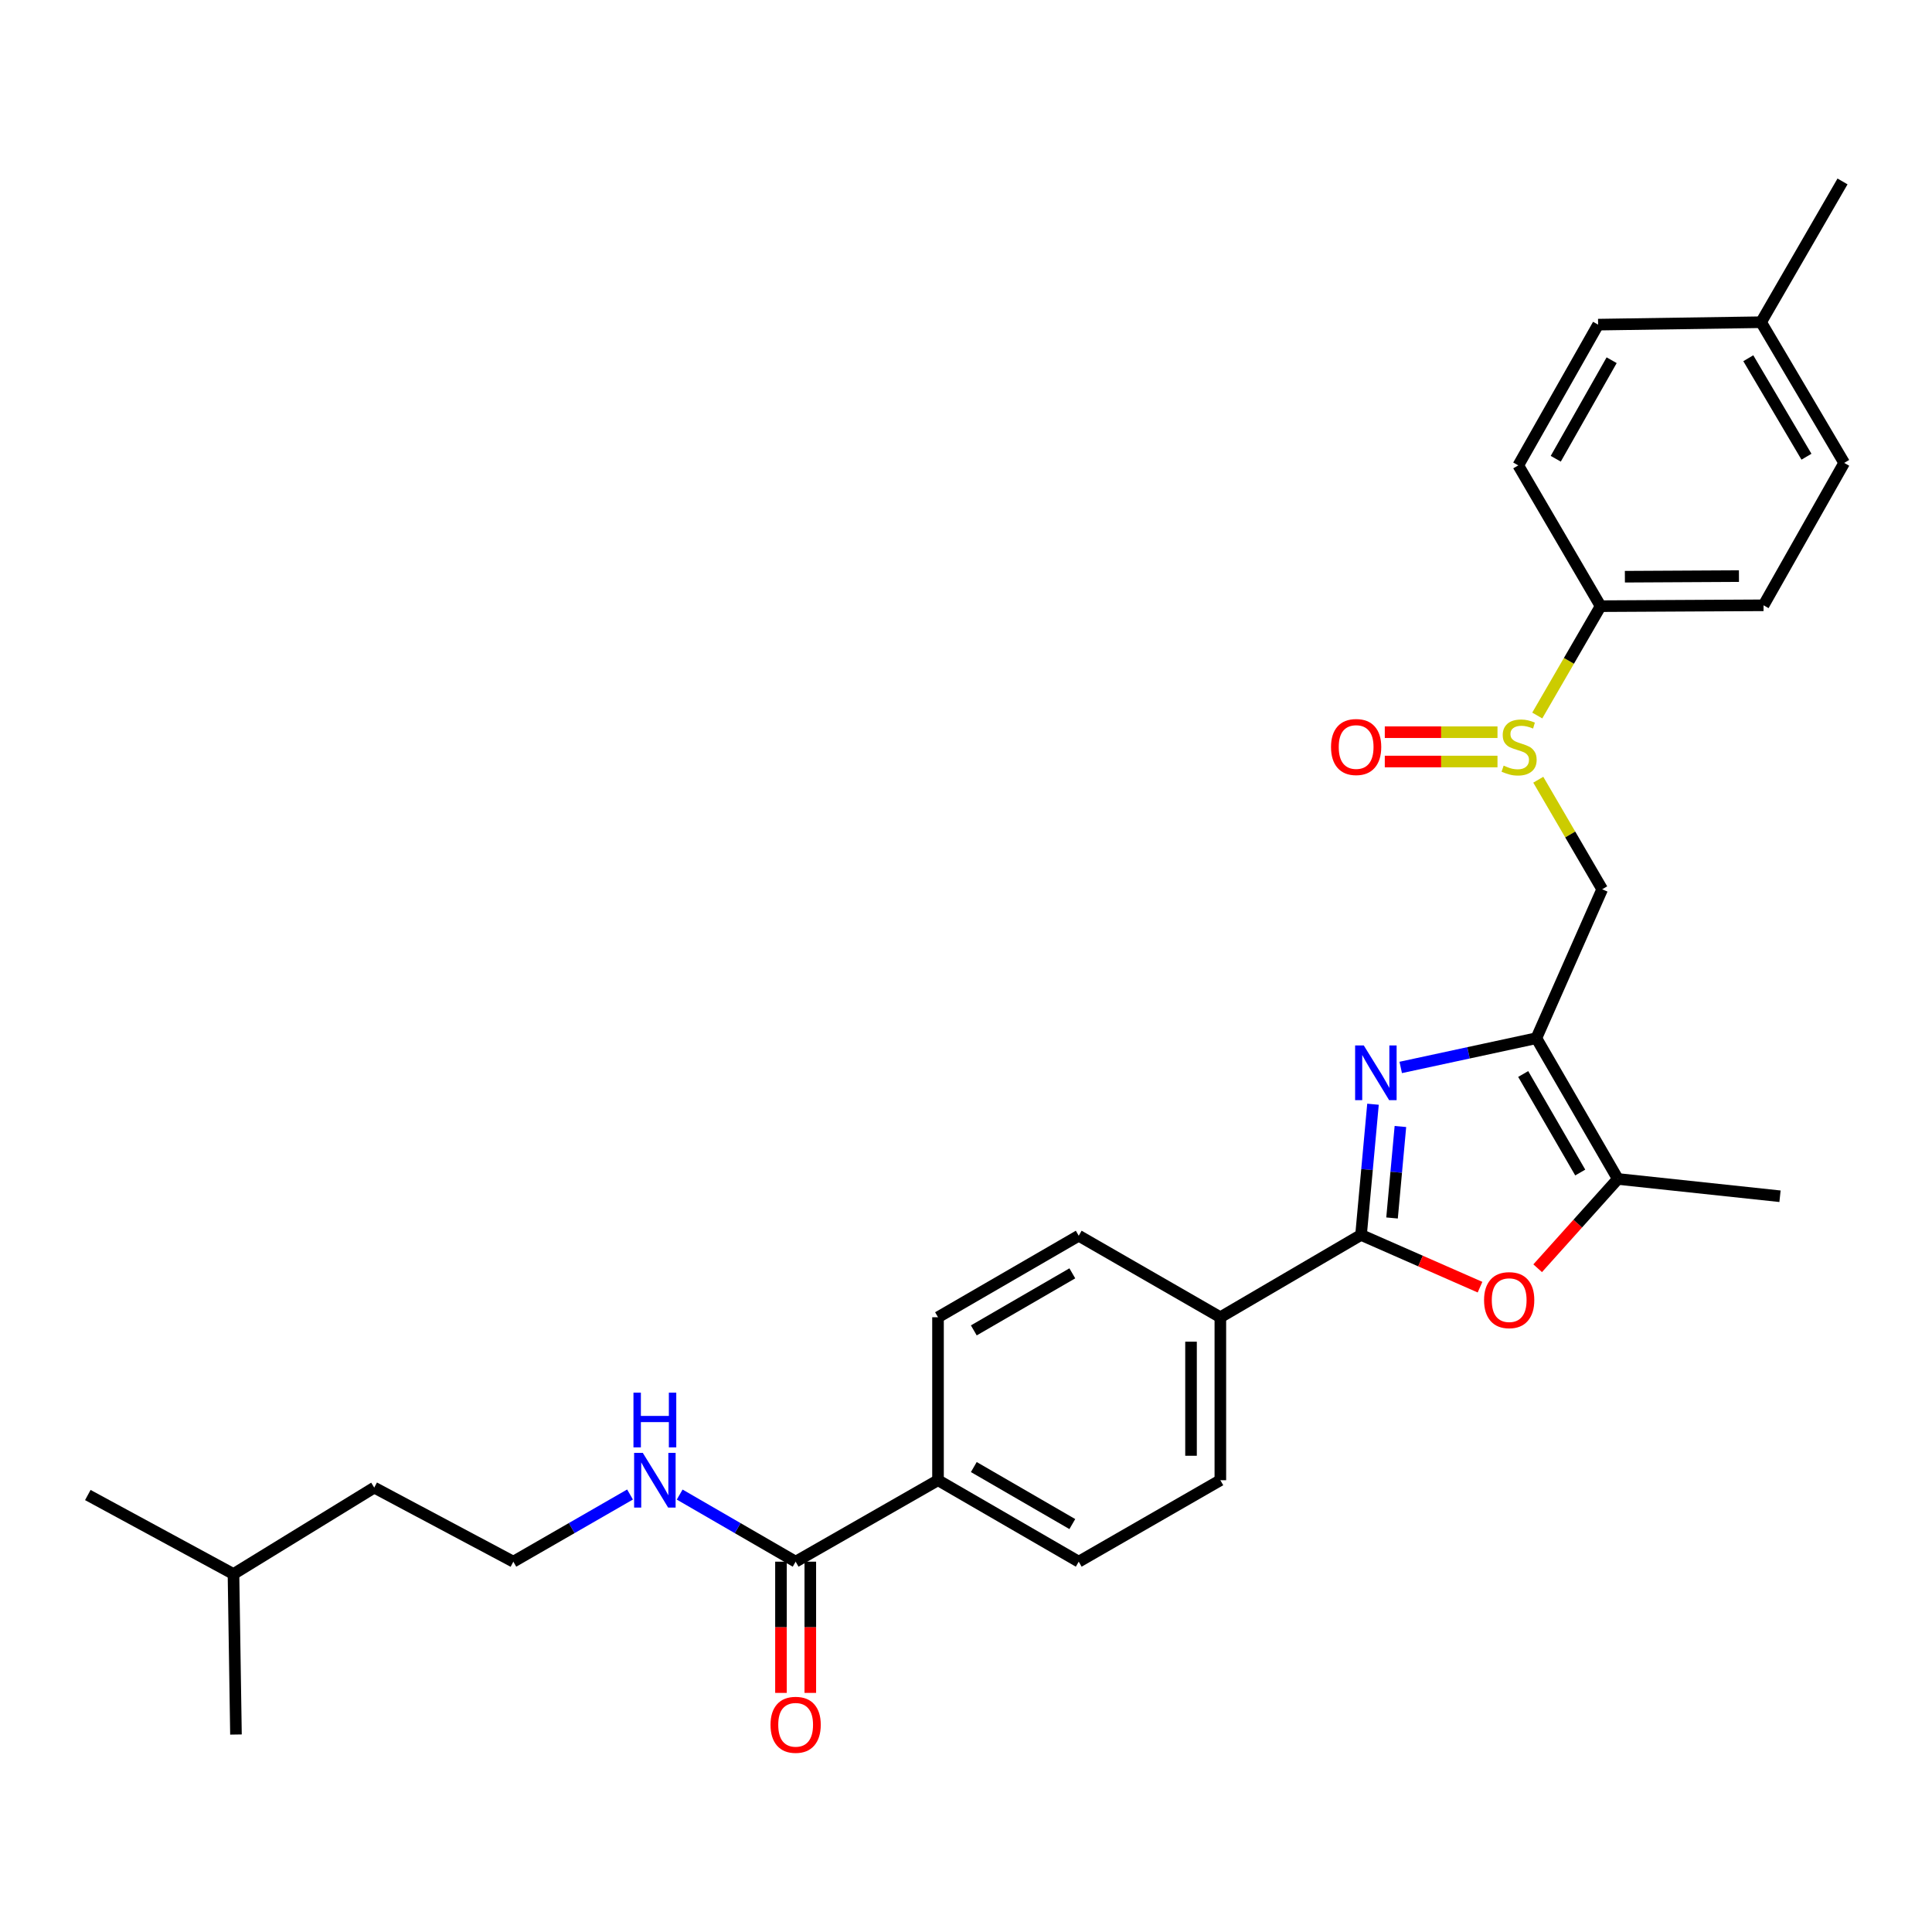 <?xml version='1.0' encoding='iso-8859-1'?>
<svg version='1.1' baseProfile='full'
              xmlns='http://www.w3.org/2000/svg'
                      xmlns:rdkit='http://www.rdkit.org/xml'
                      xmlns:xlink='http://www.w3.org/1999/xlink'
                  xml:space='preserve'
width='1000px' height='1000px' viewBox='0 0 1000 1000'>
<!-- END OF HEADER -->
<rect style='opacity:1.0;fill:#FFFFFF;stroke:none' width='1000' height='1000' x='0' y='0'> </rect>
<path class='bond-0' d='M 725.012,552.506 L 760.114,544.937' style='fill:none;fill-rule:evenodd;stroke:#0000FF;stroke-width:6px;stroke-linecap:butt;stroke-linejoin:miter;stroke-opacity:1' />
<path class='bond-0' d='M 760.114,544.937 L 795.215,537.367' style='fill:none;fill-rule:evenodd;stroke:#000000;stroke-width:6px;stroke-linecap:butt;stroke-linejoin:miter;stroke-opacity:1' />
<path class='bond-1' d='M 710.66,571.546 L 707.567,605.369' style='fill:none;fill-rule:evenodd;stroke:#0000FF;stroke-width:6px;stroke-linecap:butt;stroke-linejoin:miter;stroke-opacity:1' />
<path class='bond-1' d='M 707.567,605.369 L 704.473,639.191' style='fill:none;fill-rule:evenodd;stroke:#000000;stroke-width:6px;stroke-linecap:butt;stroke-linejoin:miter;stroke-opacity:1' />
<path class='bond-1' d='M 724.849,583.076 L 722.683,606.751' style='fill:none;fill-rule:evenodd;stroke:#0000FF;stroke-width:6px;stroke-linecap:butt;stroke-linejoin:miter;stroke-opacity:1' />
<path class='bond-1' d='M 722.683,606.751 L 720.518,630.427' style='fill:none;fill-rule:evenodd;stroke:#000000;stroke-width:6px;stroke-linecap:butt;stroke-linejoin:miter;stroke-opacity:1' />
<path class='bond-3' d='M 795.215,537.367 L 837.39,610.223' style='fill:none;fill-rule:evenodd;stroke:#000000;stroke-width:6px;stroke-linecap:butt;stroke-linejoin:miter;stroke-opacity:1' />
<path class='bond-3' d='M 788.404,555.901 L 817.927,606.899' style='fill:none;fill-rule:evenodd;stroke:#000000;stroke-width:6px;stroke-linecap:butt;stroke-linejoin:miter;stroke-opacity:1' />
<path class='bond-5' d='M 795.215,537.367 L 829.294,460.279' style='fill:none;fill-rule:evenodd;stroke:#000000;stroke-width:6px;stroke-linecap:butt;stroke-linejoin:miter;stroke-opacity:1' />
<path class='bond-2' d='M 704.473,639.191 L 735.264,652.714' style='fill:none;fill-rule:evenodd;stroke:#000000;stroke-width:6px;stroke-linecap:butt;stroke-linejoin:miter;stroke-opacity:1' />
<path class='bond-2' d='M 735.264,652.714 L 766.055,666.236' style='fill:none;fill-rule:evenodd;stroke:#FF0000;stroke-width:6px;stroke-linecap:butt;stroke-linejoin:miter;stroke-opacity:1' />
<path class='bond-7' d='M 704.473,639.191 L 631.652,681.804' style='fill:none;fill-rule:evenodd;stroke:#000000;stroke-width:6px;stroke-linecap:butt;stroke-linejoin:miter;stroke-opacity:1' />
<path class='bond-29' d='M 795.895,656.44 L 816.643,633.331' style='fill:none;fill-rule:evenodd;stroke:#FF0000;stroke-width:6px;stroke-linecap:butt;stroke-linejoin:miter;stroke-opacity:1' />
<path class='bond-29' d='M 816.643,633.331 L 837.39,610.223' style='fill:none;fill-rule:evenodd;stroke:#000000;stroke-width:6px;stroke-linecap:butt;stroke-linejoin:miter;stroke-opacity:1' />
<path class='bond-23' d='M 837.39,610.223 L 921.327,619.179' style='fill:none;fill-rule:evenodd;stroke:#000000;stroke-width:6px;stroke-linecap:butt;stroke-linejoin:miter;stroke-opacity:1' />
<path class='bond-4' d='M 796.212,403.585 L 812.753,431.932' style='fill:none;fill-rule:evenodd;stroke:#CCCC00;stroke-width:6px;stroke-linecap:butt;stroke-linejoin:miter;stroke-opacity:1' />
<path class='bond-4' d='M 812.753,431.932 L 829.294,460.279' style='fill:none;fill-rule:evenodd;stroke:#000000;stroke-width:6px;stroke-linecap:butt;stroke-linejoin:miter;stroke-opacity:1' />
<path class='bond-8' d='M 795.683,370.348 L 812.075,342.049' style='fill:none;fill-rule:evenodd;stroke:#CCCC00;stroke-width:6px;stroke-linecap:butt;stroke-linejoin:miter;stroke-opacity:1' />
<path class='bond-8' d='M 812.075,342.049 L 828.468,313.751' style='fill:none;fill-rule:evenodd;stroke:#000000;stroke-width:6px;stroke-linecap:butt;stroke-linejoin:miter;stroke-opacity:1' />
<path class='bond-10' d='M 775.096,378.982 L 745.93,378.982' style='fill:none;fill-rule:evenodd;stroke:#CCCC00;stroke-width:6px;stroke-linecap:butt;stroke-linejoin:miter;stroke-opacity:1' />
<path class='bond-10' d='M 745.93,378.982 L 716.764,378.982' style='fill:none;fill-rule:evenodd;stroke:#FF0000;stroke-width:6px;stroke-linecap:butt;stroke-linejoin:miter;stroke-opacity:1' />
<path class='bond-10' d='M 775.096,394.162 L 745.93,394.162' style='fill:none;fill-rule:evenodd;stroke:#CCCC00;stroke-width:6px;stroke-linecap:butt;stroke-linejoin:miter;stroke-opacity:1' />
<path class='bond-10' d='M 745.93,394.162 L 716.764,394.162' style='fill:none;fill-rule:evenodd;stroke:#FF0000;stroke-width:6px;stroke-linecap:butt;stroke-linejoin:miter;stroke-opacity:1' />
<path class='bond-6' d='M 411.822,808.32 L 485.512,766.154' style='fill:none;fill-rule:evenodd;stroke:#000000;stroke-width:6px;stroke-linecap:butt;stroke-linejoin:miter;stroke-opacity:1' />
<path class='bond-11' d='M 404.232,808.32 L 404.232,842.281' style='fill:none;fill-rule:evenodd;stroke:#000000;stroke-width:6px;stroke-linecap:butt;stroke-linejoin:miter;stroke-opacity:1' />
<path class='bond-11' d='M 404.232,842.281 L 404.232,876.241' style='fill:none;fill-rule:evenodd;stroke:#FF0000;stroke-width:6px;stroke-linecap:butt;stroke-linejoin:miter;stroke-opacity:1' />
<path class='bond-11' d='M 419.412,808.32 L 419.412,842.281' style='fill:none;fill-rule:evenodd;stroke:#000000;stroke-width:6px;stroke-linecap:butt;stroke-linejoin:miter;stroke-opacity:1' />
<path class='bond-11' d='M 419.412,842.281 L 419.412,876.241' style='fill:none;fill-rule:evenodd;stroke:#FF0000;stroke-width:6px;stroke-linecap:butt;stroke-linejoin:miter;stroke-opacity:1' />
<path class='bond-16' d='M 411.822,808.32 L 381.812,790.954' style='fill:none;fill-rule:evenodd;stroke:#000000;stroke-width:6px;stroke-linecap:butt;stroke-linejoin:miter;stroke-opacity:1' />
<path class='bond-16' d='M 381.812,790.954 L 351.803,773.587' style='fill:none;fill-rule:evenodd;stroke:#0000FF;stroke-width:6px;stroke-linecap:butt;stroke-linejoin:miter;stroke-opacity:1' />
<path class='bond-12' d='M 631.652,681.804 L 558.35,639.613' style='fill:none;fill-rule:evenodd;stroke:#000000;stroke-width:6px;stroke-linecap:butt;stroke-linejoin:miter;stroke-opacity:1' />
<path class='bond-13' d='M 631.652,681.804 L 631.652,766.154' style='fill:none;fill-rule:evenodd;stroke:#000000;stroke-width:6px;stroke-linecap:butt;stroke-linejoin:miter;stroke-opacity:1' />
<path class='bond-13' d='M 616.472,694.457 L 616.472,753.502' style='fill:none;fill-rule:evenodd;stroke:#000000;stroke-width:6px;stroke-linecap:butt;stroke-linejoin:miter;stroke-opacity:1' />
<path class='bond-17' d='M 828.468,313.751 L 912.801,313.304' style='fill:none;fill-rule:evenodd;stroke:#000000;stroke-width:6px;stroke-linecap:butt;stroke-linejoin:miter;stroke-opacity:1' />
<path class='bond-17' d='M 841.037,298.504 L 900.07,298.191' style='fill:none;fill-rule:evenodd;stroke:#000000;stroke-width:6px;stroke-linecap:butt;stroke-linejoin:miter;stroke-opacity:1' />
<path class='bond-18' d='M 828.468,313.751 L 785.855,240.887' style='fill:none;fill-rule:evenodd;stroke:#000000;stroke-width:6px;stroke-linecap:butt;stroke-linejoin:miter;stroke-opacity:1' />
<path class='bond-9' d='M 485.512,766.154 L 558.35,808.32' style='fill:none;fill-rule:evenodd;stroke:#000000;stroke-width:6px;stroke-linecap:butt;stroke-linejoin:miter;stroke-opacity:1' />
<path class='bond-9' d='M 504.043,759.342 L 555.029,788.858' style='fill:none;fill-rule:evenodd;stroke:#000000;stroke-width:6px;stroke-linecap:butt;stroke-linejoin:miter;stroke-opacity:1' />
<path class='bond-30' d='M 485.512,766.154 L 485.512,681.804' style='fill:none;fill-rule:evenodd;stroke:#000000;stroke-width:6px;stroke-linecap:butt;stroke-linejoin:miter;stroke-opacity:1' />
<path class='bond-14' d='M 558.35,639.613 L 485.512,681.804' style='fill:none;fill-rule:evenodd;stroke:#000000;stroke-width:6px;stroke-linecap:butt;stroke-linejoin:miter;stroke-opacity:1' />
<path class='bond-14' d='M 555.033,659.077 L 504.046,688.611' style='fill:none;fill-rule:evenodd;stroke:#000000;stroke-width:6px;stroke-linecap:butt;stroke-linejoin:miter;stroke-opacity:1' />
<path class='bond-15' d='M 631.652,766.154 L 558.35,808.32' style='fill:none;fill-rule:evenodd;stroke:#000000;stroke-width:6px;stroke-linecap:butt;stroke-linejoin:miter;stroke-opacity:1' />
<path class='bond-22' d='M 326.105,773.553 L 295.906,790.937' style='fill:none;fill-rule:evenodd;stroke:#0000FF;stroke-width:6px;stroke-linecap:butt;stroke-linejoin:miter;stroke-opacity:1' />
<path class='bond-22' d='M 295.906,790.937 L 265.707,808.32' style='fill:none;fill-rule:evenodd;stroke:#000000;stroke-width:6px;stroke-linecap:butt;stroke-linejoin:miter;stroke-opacity:1' />
<path class='bond-20' d='M 912.801,313.304 L 954.545,239.597' style='fill:none;fill-rule:evenodd;stroke:#000000;stroke-width:6px;stroke-linecap:butt;stroke-linejoin:miter;stroke-opacity:1' />
<path class='bond-19' d='M 785.855,240.887 L 827.178,168.032' style='fill:none;fill-rule:evenodd;stroke:#000000;stroke-width:6px;stroke-linecap:butt;stroke-linejoin:miter;stroke-opacity:1' />
<path class='bond-19' d='M 805.257,237.448 L 834.183,186.449' style='fill:none;fill-rule:evenodd;stroke:#000000;stroke-width:6px;stroke-linecap:butt;stroke-linejoin:miter;stroke-opacity:1' />
<path class='bond-21' d='M 827.178,168.032 L 911.536,166.775' style='fill:none;fill-rule:evenodd;stroke:#000000;stroke-width:6px;stroke-linecap:butt;stroke-linejoin:miter;stroke-opacity:1' />
<path class='bond-31' d='M 954.545,239.597 L 911.536,166.775' style='fill:none;fill-rule:evenodd;stroke:#000000;stroke-width:6px;stroke-linecap:butt;stroke-linejoin:miter;stroke-opacity:1' />
<path class='bond-31' d='M 935.024,236.393 L 904.917,185.418' style='fill:none;fill-rule:evenodd;stroke:#000000;stroke-width:6px;stroke-linecap:butt;stroke-linejoin:miter;stroke-opacity:1' />
<path class='bond-25' d='M 911.536,166.775 L 953.685,93.912' style='fill:none;fill-rule:evenodd;stroke:#000000;stroke-width:6px;stroke-linecap:butt;stroke-linejoin:miter;stroke-opacity:1' />
<path class='bond-24' d='M 265.707,808.32 L 193.703,769.983' style='fill:none;fill-rule:evenodd;stroke:#000000;stroke-width:6px;stroke-linecap:butt;stroke-linejoin:miter;stroke-opacity:1' />
<path class='bond-26' d='M 193.703,769.983 L 120.848,814.713' style='fill:none;fill-rule:evenodd;stroke:#000000;stroke-width:6px;stroke-linecap:butt;stroke-linejoin:miter;stroke-opacity:1' />
<path class='bond-27' d='M 120.848,814.713 L 45.455,773.82' style='fill:none;fill-rule:evenodd;stroke:#000000;stroke-width:6px;stroke-linecap:butt;stroke-linejoin:miter;stroke-opacity:1' />
<path class='bond-28' d='M 120.848,814.713 L 122.138,897.789' style='fill:none;fill-rule:evenodd;stroke:#000000;stroke-width:6px;stroke-linecap:butt;stroke-linejoin:miter;stroke-opacity:1' />
<path  class='atom-0' d='M 705.888 541.12
L 715.168 556.12
Q 716.088 557.6, 717.568 560.28
Q 719.048 562.96, 719.128 563.12
L 719.128 541.12
L 722.888 541.12
L 722.888 569.44
L 719.008 569.44
L 709.048 553.04
Q 707.888 551.12, 706.648 548.92
Q 705.448 546.72, 705.088 546.04
L 705.088 569.44
L 701.408 569.44
L 701.408 541.12
L 705.888 541.12
' fill='#0000FF'/>
<path  class='atom-3' d='M 768.149 672.945
Q 768.149 666.145, 771.509 662.345
Q 774.869 658.545, 781.149 658.545
Q 787.429 658.545, 790.789 662.345
Q 794.149 666.145, 794.149 672.945
Q 794.149 679.825, 790.749 683.745
Q 787.349 687.625, 781.149 687.625
Q 774.909 687.625, 771.509 683.745
Q 768.149 679.865, 768.149 672.945
M 781.149 684.425
Q 785.469 684.425, 787.789 681.545
Q 790.149 678.625, 790.149 672.945
Q 790.149 667.385, 787.789 664.585
Q 785.469 661.745, 781.149 661.745
Q 776.829 661.745, 774.469 664.545
Q 772.149 667.345, 772.149 672.945
Q 772.149 678.665, 774.469 681.545
Q 776.829 684.425, 781.149 684.425
' fill='#FF0000'/>
<path  class='atom-5' d='M 778.285 396.292
Q 778.605 396.412, 779.925 396.972
Q 781.245 397.532, 782.685 397.892
Q 784.165 398.212, 785.605 398.212
Q 788.285 398.212, 789.845 396.932
Q 791.405 395.612, 791.405 393.332
Q 791.405 391.772, 790.605 390.812
Q 789.845 389.852, 788.645 389.332
Q 787.445 388.812, 785.445 388.212
Q 782.925 387.452, 781.405 386.732
Q 779.925 386.012, 778.845 384.492
Q 777.805 382.972, 777.805 380.412
Q 777.805 376.852, 780.205 374.652
Q 782.645 372.452, 787.445 372.452
Q 790.725 372.452, 794.445 374.012
L 793.525 377.092
Q 790.125 375.692, 787.565 375.692
Q 784.805 375.692, 783.285 376.852
Q 781.765 377.972, 781.805 379.932
Q 781.805 381.452, 782.565 382.372
Q 783.365 383.292, 784.485 383.812
Q 785.645 384.332, 787.565 384.932
Q 790.125 385.732, 791.645 386.532
Q 793.165 387.332, 794.245 388.972
Q 795.365 390.572, 795.365 393.332
Q 795.365 397.252, 792.725 399.372
Q 790.125 401.452, 785.765 401.452
Q 783.245 401.452, 781.325 400.892
Q 779.445 400.372, 777.205 399.452
L 778.285 396.292
' fill='#CCCC00'/>
<path  class='atom-11' d='M 688.935 386.652
Q 688.935 379.852, 692.295 376.052
Q 695.655 372.252, 701.935 372.252
Q 708.215 372.252, 711.575 376.052
Q 714.935 379.852, 714.935 386.652
Q 714.935 393.532, 711.535 397.452
Q 708.135 401.332, 701.935 401.332
Q 695.695 401.332, 692.295 397.452
Q 688.935 393.572, 688.935 386.652
M 701.935 398.132
Q 706.255 398.132, 708.575 395.252
Q 710.935 392.332, 710.935 386.652
Q 710.935 381.092, 708.575 378.292
Q 706.255 375.452, 701.935 375.452
Q 697.615 375.452, 695.255 378.252
Q 692.935 381.052, 692.935 386.652
Q 692.935 392.372, 695.255 395.252
Q 697.615 398.132, 701.935 398.132
' fill='#FF0000'/>
<path  class='atom-12' d='M 398.822 892.75
Q 398.822 885.95, 402.182 882.15
Q 405.542 878.35, 411.822 878.35
Q 418.102 878.35, 421.462 882.15
Q 424.822 885.95, 424.822 892.75
Q 424.822 899.63, 421.422 903.55
Q 418.022 907.43, 411.822 907.43
Q 405.582 907.43, 402.182 903.55
Q 398.822 899.67, 398.822 892.75
M 411.822 904.23
Q 416.142 904.23, 418.462 901.35
Q 420.822 898.43, 420.822 892.75
Q 420.822 887.19, 418.462 884.39
Q 416.142 881.55, 411.822 881.55
Q 407.502 881.55, 405.142 884.35
Q 402.822 887.15, 402.822 892.75
Q 402.822 898.47, 405.142 901.35
Q 407.502 904.23, 411.822 904.23
' fill='#FF0000'/>
<path  class='atom-17' d='M 332.698 751.994
L 341.978 766.994
Q 342.898 768.474, 344.378 771.154
Q 345.858 773.834, 345.938 773.994
L 345.938 751.994
L 349.698 751.994
L 349.698 780.314
L 345.818 780.314
L 335.858 763.914
Q 334.698 761.994, 333.458 759.794
Q 332.258 757.594, 331.898 756.914
L 331.898 780.314
L 328.218 780.314
L 328.218 751.994
L 332.698 751.994
' fill='#0000FF'/>
<path  class='atom-17' d='M 327.878 720.842
L 331.718 720.842
L 331.718 732.882
L 346.198 732.882
L 346.198 720.842
L 350.038 720.842
L 350.038 749.162
L 346.198 749.162
L 346.198 736.082
L 331.718 736.082
L 331.718 749.162
L 327.878 749.162
L 327.878 720.842
' fill='#0000FF'/>
</svg>
